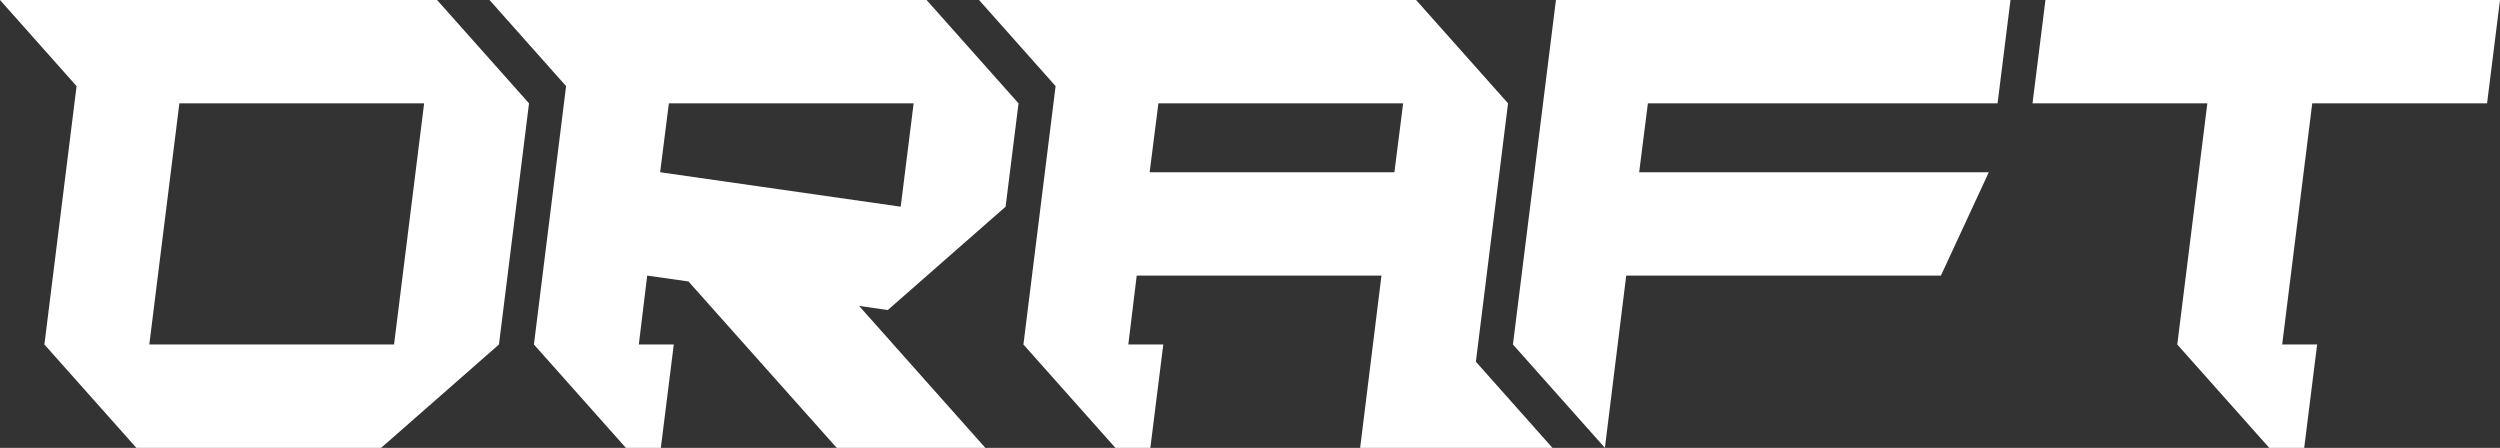 <?xml version="1.0" encoding="UTF-8"?> <svg xmlns="http://www.w3.org/2000/svg" width="882" height="158" viewBox="0 0 882 158" fill="none"><rect x="0" y="0" width="882" height="158" fill="#333333" stroke="none"/> <path d="M149.632 36.462H63.282L52.673 121.538H139.023L149.632 36.462ZM154.196 0L186.639 36.462L176.03 121.538L134.459 158H48.109L15.666 121.538L27.015 30.385L0 0H154.196Z" fill="white"></path> <path d="M322.331 36.462H235.981L232.897 60.769L317.767 72.923L322.331 36.462ZM326.895 0L359.338 36.462L354.774 72.923L313.203 109.385L303.087 107.926L347.619 158H295.192L242.889 99.297L228.333 97.231L225.373 121.538H237.708L233.144 158H220.808L188.366 121.538L199.714 30.385L172.699 0H326.895Z" fill="white"></path> <path d="M520.688 127.615L547.703 158H479.857L487.382 97.231H401.032L398.072 121.538H410.408L405.843 158H393.508L361.065 121.538L372.414 30.385L345.399 0H499.594L532.037 36.462L520.688 127.615ZM491.946 60.769L495.03 36.462H408.681L405.597 60.769H491.946Z" fill="white"></path> <path d="M709.301 0L704.737 36.462H581.38L578.296 60.769H701.653L684.753 97.231H573.732L566.207 158L533.764 121.538L548.937 0H709.301Z" fill="white"></path> <path d="M882 0L877.436 36.462H815.757L805.149 121.538H817.484L812.92 158H800.585L768.142 121.538L778.75 36.462H717.072L721.636 0H882Z" fill="white"></path> </svg> 